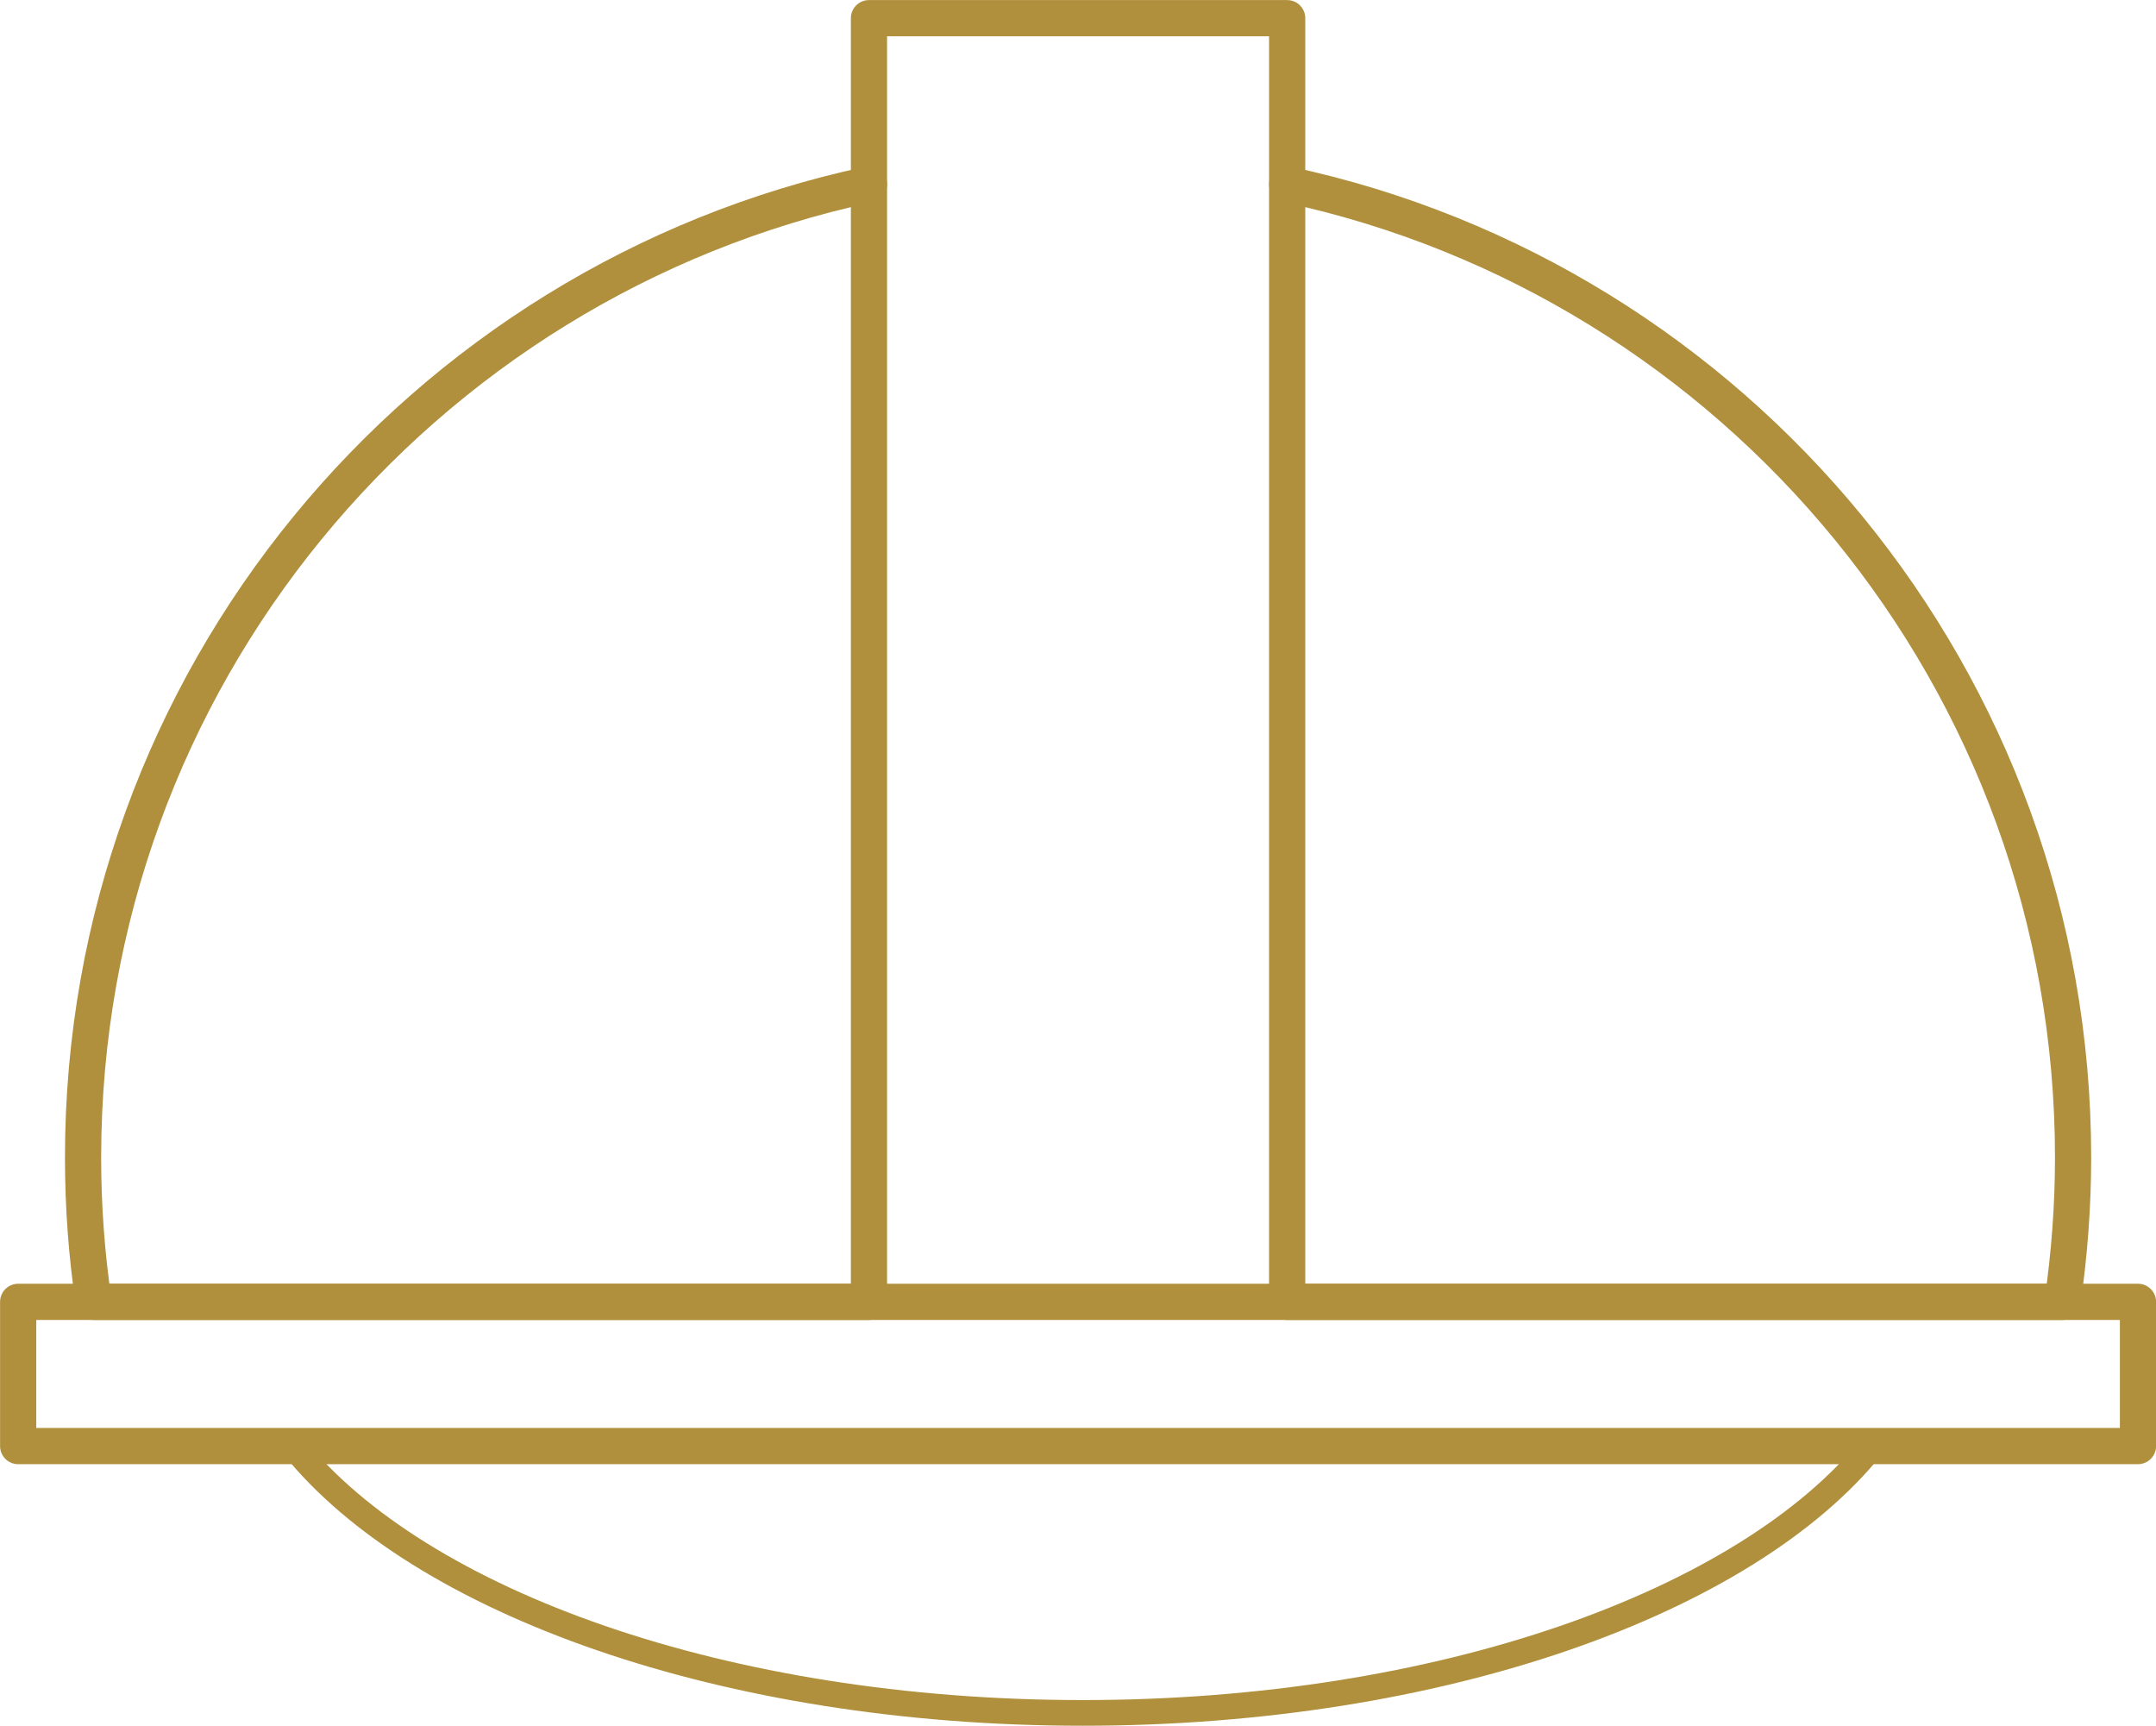 <?xml version="1.0" encoding="UTF-8"?>
<svg xmlns="http://www.w3.org/2000/svg" id="Warstwa_2" data-name="Warstwa 2" viewBox="0 0 149.51 119.65">
  <defs>
    <style>
      .cls-1 {
        stroke-width: 1.78px;
      }

      .cls-1, .cls-2 {
        fill: none;
        stroke: #b0903d;
        stroke-linecap: round;
        stroke-linejoin: round;
      }

      .cls-2 {
        stroke-width: 2.51px;
      }
    </style>
  </defs>
  <g id="Warstwa_1-2" data-name="Warstwa 1">
    <g>
      <path class="cls-2" d="M60.26,12.79v77.47H6.49c-.48-3.27-.73-6.6-.73-10C5.76,47.12,29.11,19.45,60.26,12.79Z"></path>
      <path class="cls-2" d="M143.76,80.26c0,3.4-.26,6.73-.73,10h-53.77V12.79c31.14,6.66,54.5,34.34,54.5,67.47Z"></path>
      <rect class="cls-2" x="1.26" y="90.26" width="147" height="10"></rect>
      <polyline class="cls-2" points="89.26 12.79 89.26 1.26 60.26 1.26 60.26 12.79"></polyline>
      <path class="cls-1" d="M20.34,100.26c8.72,10.84,29.94,18.5,54.74,18.5s46.02-7.66,54.74-18.5H20.34Z"></path>
    </g>
  </g>
</svg>
